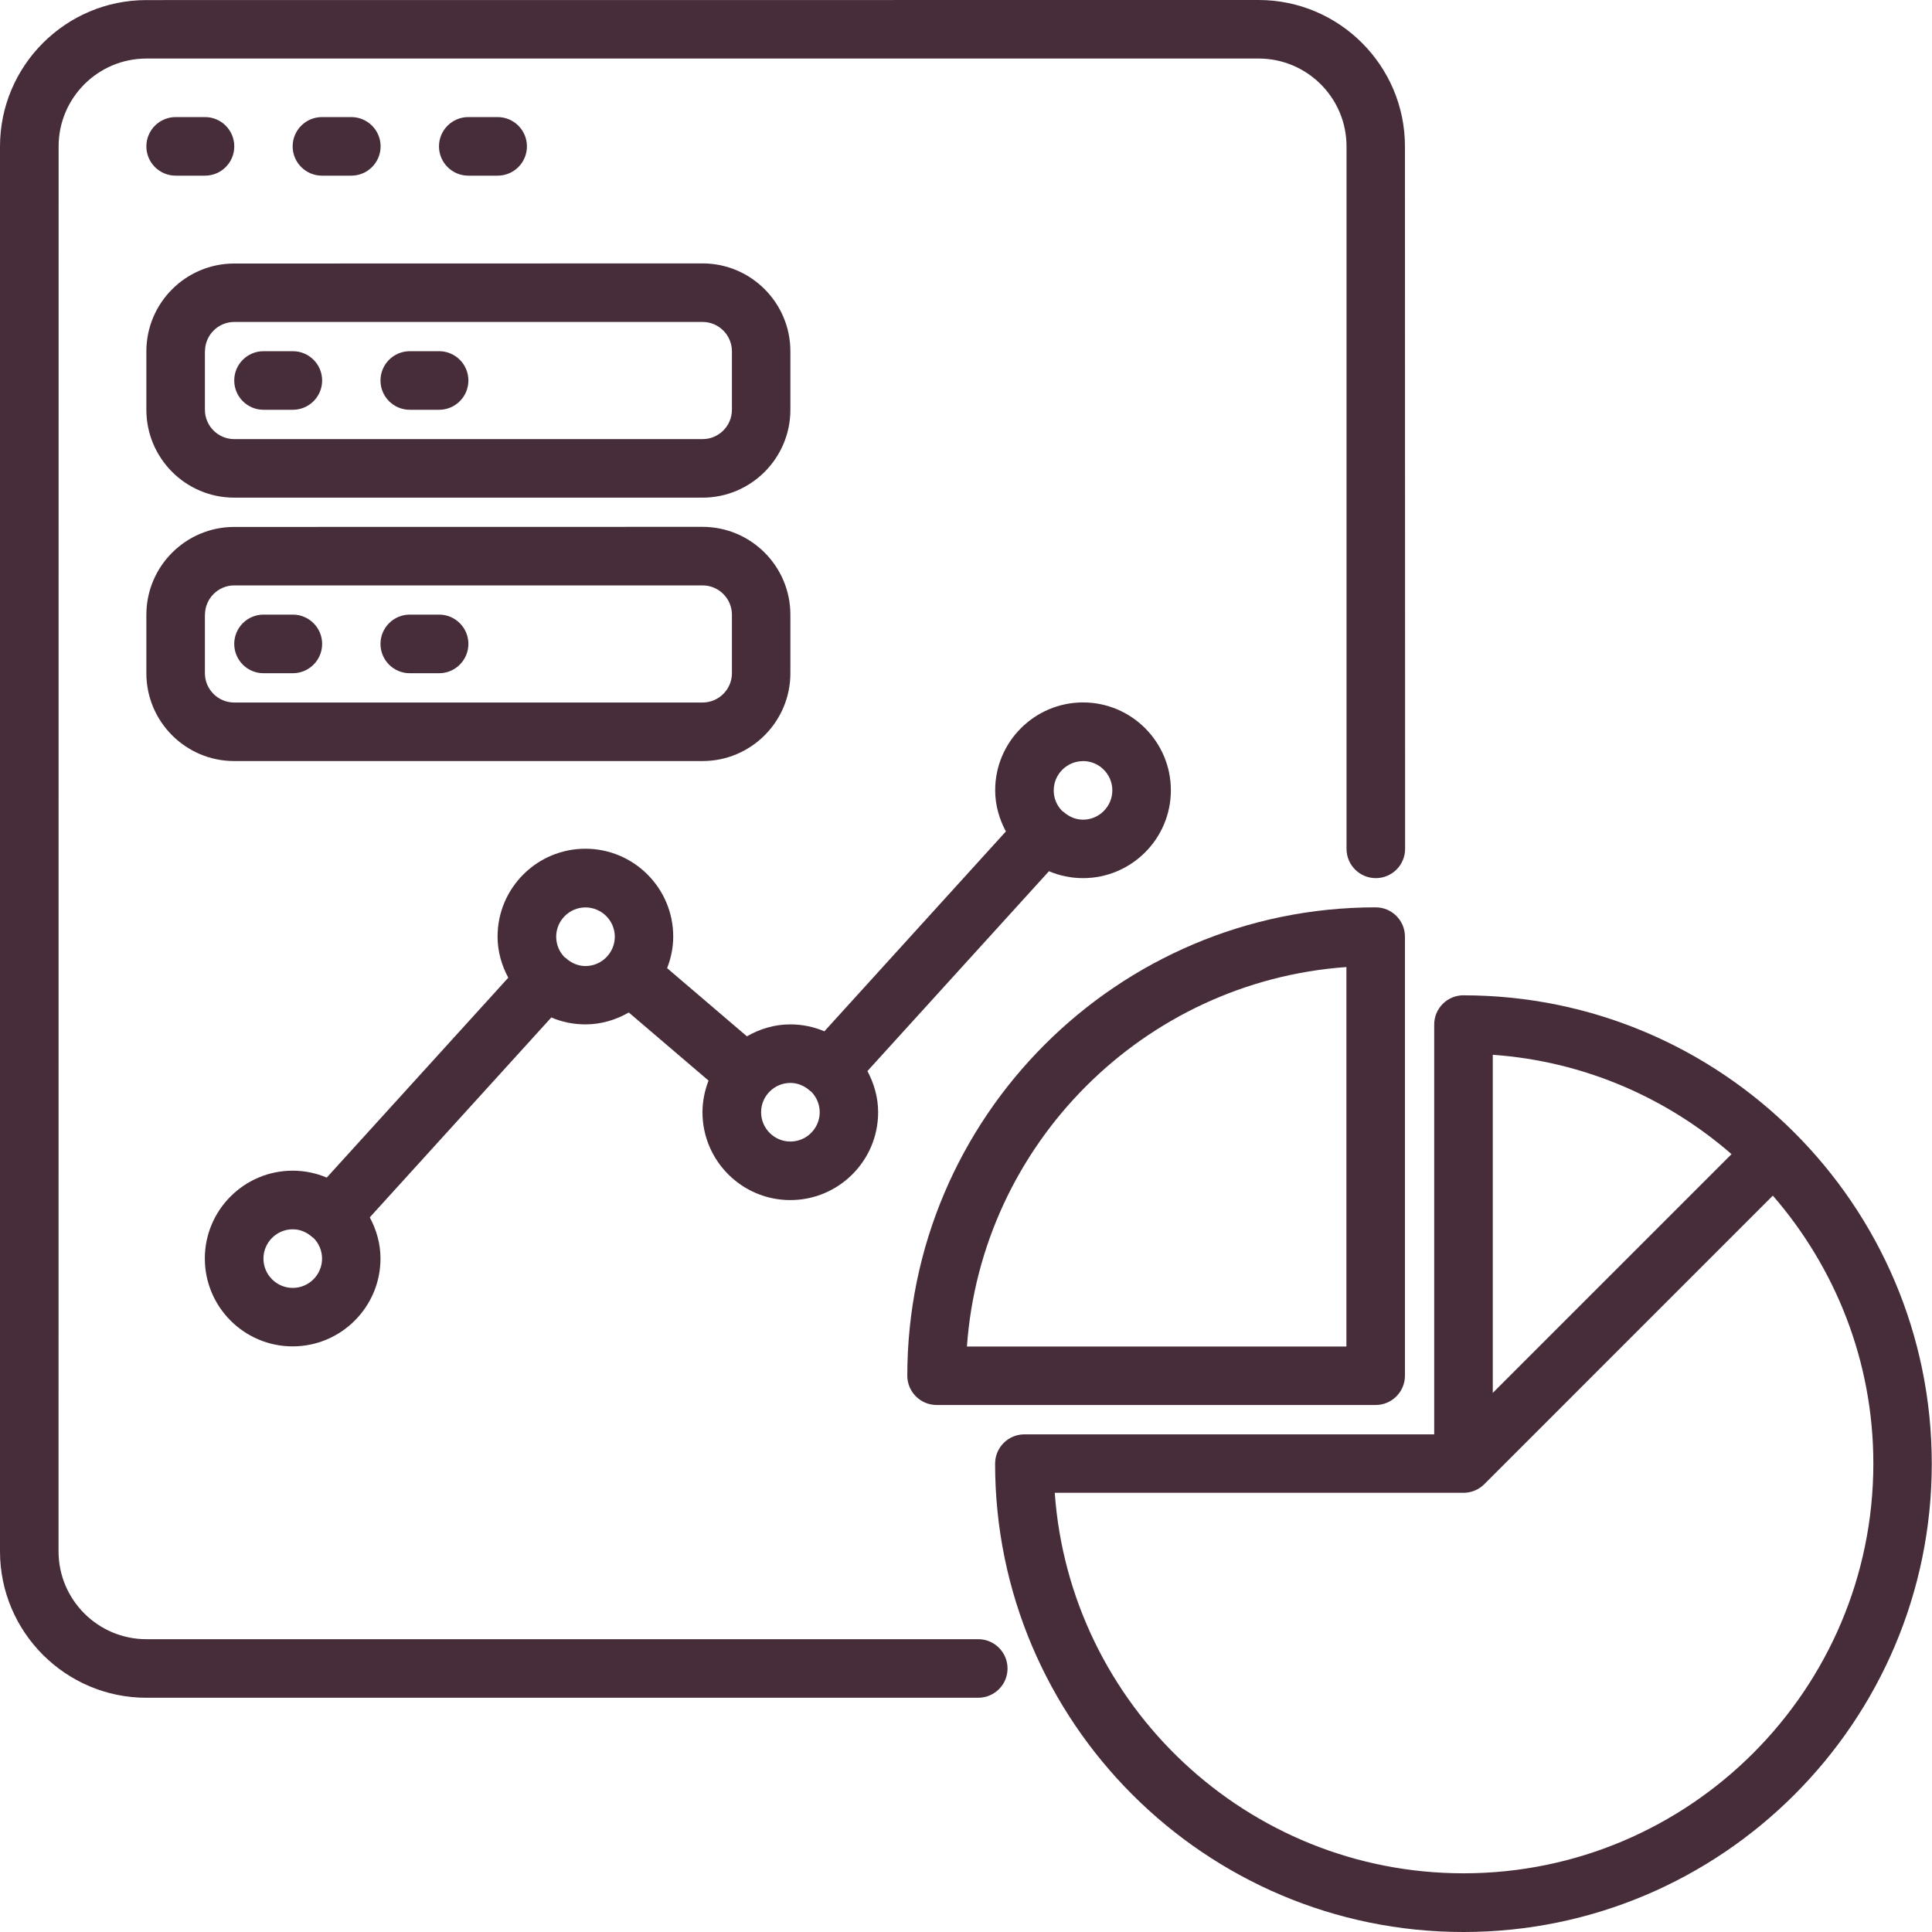 <svg xmlns="http://www.w3.org/2000/svg" width="50" height="50" viewBox="0 0 50 50" fill="none"><path d="M37.875 25.758C37.457 25.758 37.117 26.096 37.117 26.516V37.121H26.511C26.094 37.121 25.753 37.46 25.753 37.88C25.753 44.563 31.19 50 37.873 50C44.556 50 49.994 44.563 49.994 37.88C49.994 31.196 44.557 25.759 37.873 25.759L37.875 25.758ZM38.633 27.298C40.988 27.464 43.131 28.408 44.812 29.869L38.633 36.048V27.298ZM37.875 48.481C32.282 48.481 27.687 44.129 27.297 38.634H37.875C37.973 38.634 38.071 38.615 38.165 38.576C38.258 38.538 38.342 38.483 38.412 38.412L45.881 30.943C47.496 32.805 48.482 35.225 48.482 37.876C48.482 43.724 43.725 48.481 37.877 48.481L37.875 48.481Z" fill="#472D39"></path><path d="M24.24 36.361H35.602C36.019 36.361 36.36 36.022 36.36 35.602V24.24C36.36 23.823 36.022 23.482 35.602 23.482C28.919 23.482 23.481 28.919 23.481 35.602C23.481 36.02 23.82 36.361 24.24 36.361ZM34.845 25.027V34.848H25.024C25.397 29.603 29.6 25.4 34.845 25.027Z" fill="#472D39"></path><path d="M25.316 42.422H3.788C2.535 42.422 1.515 41.403 1.515 40.148L1.517 3.788C1.517 2.535 2.535 1.515 3.79 1.515H32.574C33.827 1.515 34.848 2.533 34.848 3.788V21.967C34.848 22.385 35.186 22.726 35.606 22.726C36.024 22.726 36.364 22.387 36.364 21.967L36.36 3.788C36.36 1.7 34.66 0 32.572 0L3.788 0.002C1.7 0.002 0 1.702 0 3.79V40.151C0 42.238 1.7 43.938 3.788 43.938H25.316C25.734 43.938 26.075 43.6 26.075 43.18C26.075 42.763 25.736 42.422 25.316 42.422Z" fill="#472D39"></path><path d="M5.305 4.546C5.723 4.546 6.063 4.208 6.063 3.788C6.063 3.37 5.725 3.03 5.305 3.03H4.547C4.129 3.03 3.788 3.368 3.788 3.788C3.788 4.206 4.127 4.546 4.547 4.546H5.305Z" fill="#472D39"></path><path d="M9.091 4.546C9.509 4.546 9.85 4.208 9.85 3.788C9.85 3.37 9.511 3.03 9.091 3.03H8.333C7.915 3.03 7.574 3.368 7.574 3.788C7.574 4.206 7.913 4.546 8.333 4.546H9.091Z" fill="#472D39"></path><path d="M12.878 4.546C13.296 4.546 13.637 4.208 13.637 3.788C13.637 3.37 13.298 3.03 12.878 3.03H12.12C11.702 3.03 11.361 3.368 11.361 3.788C11.361 4.206 11.7 4.546 12.12 4.546H12.878Z" fill="#472D39"></path><path d="M3.788 10.605C3.788 11.858 4.806 12.879 6.061 12.879H18.182C19.434 12.879 20.455 11.86 20.455 10.605V9.091C20.455 7.838 19.436 6.817 18.182 6.817L6.061 6.82C4.809 6.82 3.788 7.838 3.788 9.093V10.607V10.605ZM5.305 9.091C5.305 8.673 5.646 8.332 6.063 8.332H18.184C18.601 8.332 18.942 8.673 18.942 9.091V10.605C18.942 11.023 18.601 11.364 18.184 11.364H6.061C5.644 11.364 5.303 11.023 5.303 10.605V9.091H5.305Z" fill="#472D39"></path><path d="M3.788 17.423C3.788 18.676 4.806 19.696 6.061 19.696H18.182C19.434 19.696 20.455 18.678 20.455 17.423V15.908C20.455 14.655 19.436 13.635 18.182 13.635L6.061 13.637C4.809 13.637 3.788 14.655 3.788 15.91V17.425V17.423ZM5.305 15.908C5.305 15.491 5.646 15.15 6.063 15.15H18.184C18.601 15.15 18.942 15.491 18.942 15.908V17.423C18.942 17.84 18.601 18.181 18.184 18.181H6.061C5.644 18.181 5.303 17.84 5.303 17.423V15.908H5.305Z" fill="#472D39"></path><path d="M6.82 10.605H7.578C7.996 10.605 8.337 10.267 8.337 9.847C8.337 9.429 7.998 9.089 7.578 9.089H6.82C6.402 9.089 6.062 9.427 6.062 9.847C6.062 10.265 6.4 10.605 6.82 10.605Z" fill="#472D39"></path><path d="M10.605 10.605H11.364C11.781 10.605 12.122 10.267 12.122 9.847C12.122 9.429 11.783 9.089 11.364 9.089H10.605C10.188 9.089 9.847 9.427 9.847 9.847C9.847 10.265 10.185 10.605 10.605 10.605Z" fill="#472D39"></path><path d="M6.82 17.423H7.578C7.996 17.423 8.337 17.084 8.337 16.664C8.337 16.247 7.998 15.906 7.578 15.906H6.82C6.402 15.906 6.062 16.245 6.062 16.664C6.062 17.082 6.4 17.423 6.82 17.423Z" fill="#472D39"></path><path d="M10.605 17.423H11.364C11.781 17.423 12.122 17.084 12.122 16.664C12.122 16.247 11.783 15.906 11.364 15.906H10.605C10.188 15.906 9.847 16.245 9.847 16.664C9.847 17.082 10.185 17.423 10.605 17.423Z" fill="#472D39"></path><path d="M28.029 22.726C29.281 22.726 30.302 21.707 30.302 20.452C30.302 19.2 29.283 18.179 28.029 18.179C26.776 18.179 25.755 19.198 25.755 20.452C25.755 20.84 25.862 21.198 26.032 21.518L21.335 26.69C21.064 26.575 20.766 26.511 20.453 26.511C20.041 26.511 19.662 26.629 19.33 26.82L17.265 25.056C17.363 24.803 17.423 24.528 17.423 24.238C17.423 22.985 16.405 21.965 15.15 21.965C13.897 21.965 12.877 22.983 12.877 24.238C12.877 24.626 12.983 24.984 13.154 25.303L8.456 30.476C8.185 30.361 7.887 30.297 7.574 30.297C6.321 30.297 5.301 31.316 5.301 32.57C5.301 33.823 6.319 34.844 7.574 34.844C8.827 34.844 9.847 33.825 9.847 32.57C9.847 32.183 9.741 31.825 9.57 31.505L14.268 26.332C14.539 26.448 14.837 26.511 15.15 26.511C15.561 26.511 15.94 26.394 16.273 26.203L18.337 27.966C18.239 28.22 18.18 28.495 18.18 28.785C18.18 30.037 19.198 31.058 20.453 31.058C21.705 31.058 22.726 30.04 22.726 28.785C22.726 28.397 22.619 28.039 22.449 27.719L27.147 22.547C27.417 22.662 27.715 22.726 28.029 22.726ZM28.029 19.696C28.446 19.696 28.787 20.037 28.787 20.454C28.787 20.872 28.446 21.213 28.029 21.213C27.835 21.213 27.66 21.134 27.526 21.013C27.524 21.011 27.524 21.008 27.521 21.008C27.513 21 27.5 20.998 27.492 20.991C27.355 20.855 27.27 20.665 27.27 20.457C27.27 20.039 27.611 19.698 28.029 19.698L28.029 19.696ZM7.576 33.331C7.159 33.331 6.818 32.99 6.818 32.573C6.818 32.155 7.159 31.814 7.576 31.814C7.77 31.814 7.945 31.893 8.079 32.014C8.081 32.017 8.081 32.019 8.083 32.019C8.092 32.027 8.105 32.029 8.113 32.038C8.249 32.174 8.335 32.364 8.335 32.573C8.335 32.99 7.994 33.331 7.576 33.331ZM14.649 24.798C14.647 24.796 14.647 24.794 14.645 24.794C14.637 24.785 14.624 24.783 14.615 24.777C14.479 24.641 14.394 24.451 14.394 24.242C14.394 23.825 14.735 23.484 15.152 23.484C15.57 23.484 15.911 23.825 15.911 24.242C15.911 24.66 15.57 25.001 15.152 25.001C14.958 25.001 14.784 24.922 14.649 24.8L14.649 24.798ZM20.455 29.543C20.038 29.543 19.697 29.202 19.697 28.784C19.697 28.367 20.038 28.026 20.455 28.026C20.649 28.026 20.824 28.105 20.958 28.226C20.96 28.228 20.96 28.23 20.962 28.23C20.971 28.239 20.984 28.241 20.992 28.25C21.128 28.386 21.214 28.576 21.214 28.784C21.214 29.202 20.873 29.543 20.455 29.543Z" fill="#472D39"></path></svg>